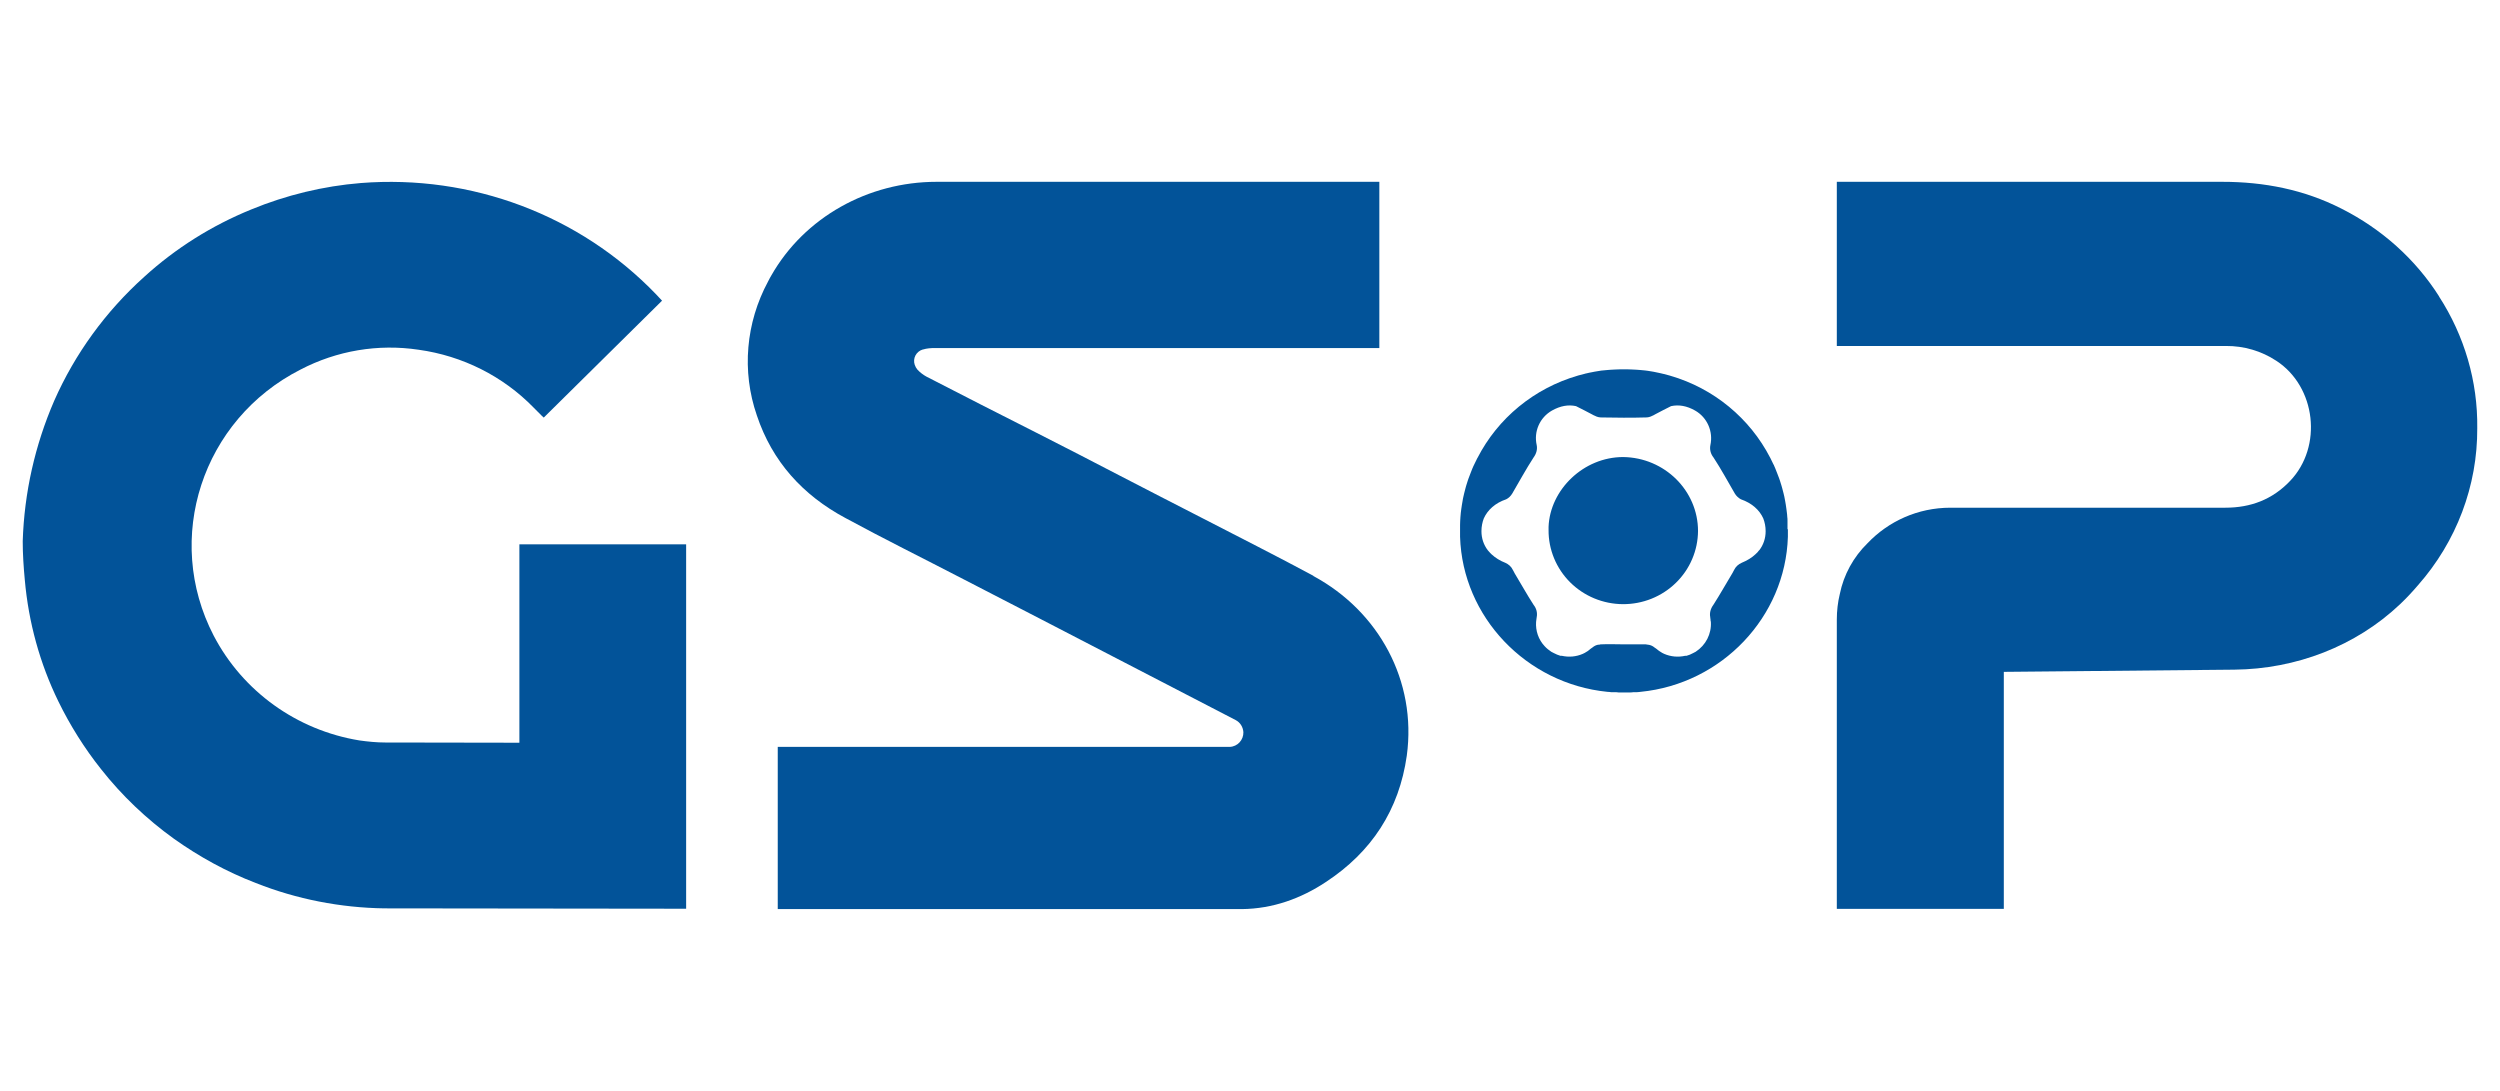 <svg width="110" height="48" viewBox="0 0 110 48" fill="none" xmlns="http://www.w3.org/2000/svg">
<path d="M107.324 13.048C106.274 11.392 104.784 10.068 103.022 9.179C101.379 8.343 99.623 8 97.779 8H80.82V15.223H97.942C98.736 15.218 99.503 15.443 100.161 15.877C101.907 17.018 102.206 19.649 100.765 21.16C99.987 21.98 99.03 22.339 97.915 22.339H85.819C84.383 22.339 83.088 22.939 82.175 23.898C81.55 24.508 81.123 25.288 80.951 26.138C80.864 26.497 80.82 26.877 80.82 27.263V39.989H88.168V29.562L98.312 29.465C101.02 29.439 103.647 28.437 105.6 26.588C105.877 26.326 106.144 26.041 106.394 25.747C108.085 23.828 109.015 21.374 108.999 18.835C109.026 16.782 108.433 14.768 107.319 13.048H107.324Z" fill="#025399"/>
<path d="M74.713 23.362C74.71 23.788 74.623 24.209 74.455 24.601C74.288 24.993 74.044 25.349 73.736 25.648C73.43 25.947 73.066 26.183 72.665 26.344C72.266 26.504 71.838 26.585 71.406 26.583C70.974 26.58 70.547 26.494 70.149 26.329C69.751 26.164 69.39 25.924 69.086 25.621C68.783 25.319 68.543 24.96 68.38 24.566C68.217 24.172 68.134 23.75 68.137 23.325V23.18C68.202 21.541 69.682 20.11 71.417 20.11C72.33 20.121 73.152 20.49 73.75 21.08C74.343 21.669 74.713 22.473 74.713 23.368V23.362Z" fill="#025399"/>
<path d="M78.65 23.282V22.918C78.65 22.859 78.65 22.794 78.639 22.735C78.639 22.677 78.629 22.617 78.623 22.559C78.618 22.5 78.607 22.441 78.601 22.387C78.591 22.323 78.585 22.264 78.574 22.2C78.563 22.146 78.558 22.092 78.547 22.044C78.536 21.98 78.52 21.91 78.509 21.846L78.476 21.707C78.46 21.637 78.444 21.567 78.422 21.498L78.389 21.38C78.368 21.305 78.346 21.23 78.319 21.155L78.286 21.058C78.259 20.978 78.226 20.898 78.194 20.817C78.186 20.793 78.178 20.77 78.166 20.747C78.134 20.656 78.096 20.571 78.058 20.485C78.058 20.469 78.047 20.453 78.036 20.442C77.992 20.346 77.949 20.255 77.9 20.163C77.9 20.158 77.9 20.153 77.889 20.142C76.997 18.411 75.414 17.088 73.484 16.53C73.473 16.53 73.462 16.525 73.451 16.52C73.358 16.493 73.26 16.466 73.163 16.445C73.141 16.445 73.119 16.434 73.097 16.429C73.01 16.407 72.923 16.391 72.842 16.375C72.809 16.37 72.776 16.364 72.738 16.354C72.662 16.338 72.581 16.327 72.504 16.316L72.379 16.3C72.303 16.289 72.233 16.284 72.156 16.279C72.107 16.279 72.058 16.268 72.01 16.268C71.939 16.263 71.863 16.257 71.792 16.257C71.743 16.257 71.694 16.257 71.645 16.252H71.254C71.205 16.252 71.156 16.252 71.107 16.257C71.036 16.257 70.96 16.263 70.889 16.268C70.84 16.268 70.791 16.273 70.742 16.279C70.666 16.284 70.595 16.295 70.519 16.3C70.476 16.3 70.432 16.311 70.394 16.316C70.318 16.327 70.237 16.338 70.16 16.354C70.128 16.359 70.095 16.364 70.057 16.375C69.97 16.391 69.883 16.407 69.801 16.429C69.78 16.429 69.758 16.439 69.736 16.445C69.638 16.466 69.54 16.493 69.448 16.52C69.437 16.52 69.426 16.525 69.415 16.53C68.469 16.806 67.591 17.268 66.833 17.89C66.075 18.512 65.455 19.28 65.01 20.147C65.01 20.147 65.004 20.158 64.999 20.163C64.95 20.255 64.906 20.351 64.863 20.442C64.858 20.458 64.852 20.474 64.841 20.485C64.803 20.571 64.765 20.656 64.732 20.747C64.722 20.769 64.716 20.796 64.705 20.817C64.672 20.898 64.645 20.978 64.613 21.058L64.58 21.155C64.558 21.23 64.531 21.305 64.509 21.38L64.477 21.498C64.46 21.567 64.439 21.637 64.422 21.712C64.412 21.755 64.401 21.803 64.39 21.851C64.373 21.916 64.362 21.985 64.352 22.05C64.341 22.103 64.335 22.151 64.325 22.205C64.314 22.269 64.308 22.328 64.297 22.392C64.292 22.451 64.281 22.505 64.275 22.564L64.259 22.746C64.254 22.81 64.248 22.869 64.248 22.928C64.248 22.987 64.248 23.046 64.243 23.1V23.62C64.352 27.14 67.147 30.082 70.726 30.441C70.786 30.441 70.84 30.451 70.9 30.457H71.047C71.101 30.457 71.161 30.457 71.216 30.468H71.694C71.749 30.468 71.808 30.468 71.863 30.457H72.01C72.069 30.457 72.124 30.446 72.184 30.441C75.768 30.087 78.558 27.14 78.667 23.62V23.287H78.656L78.65 23.282ZM77.405 24.209C77.405 24.209 77.383 24.236 77.372 24.247C77.361 24.263 77.35 24.273 77.34 24.289L77.291 24.338C77.291 24.338 77.269 24.364 77.253 24.375C77.253 24.375 77.242 24.38 77.242 24.386C77.079 24.541 76.872 24.664 76.638 24.761C76.491 24.825 76.371 24.932 76.301 25.077C76.274 25.12 76.252 25.168 76.23 25.211C75.947 25.677 75.686 26.149 75.387 26.615C75.267 26.776 75.213 26.974 75.251 27.156C75.251 27.183 75.251 27.21 75.262 27.236C75.262 27.274 75.262 27.322 75.278 27.365C75.311 27.89 75.055 28.389 74.609 28.678C74.571 28.699 74.533 28.721 74.495 28.737C74.403 28.79 74.305 28.828 74.207 28.855H74.147C73.842 28.924 73.516 28.898 73.222 28.769C73.195 28.758 73.163 28.742 73.135 28.726C73.037 28.672 72.951 28.608 72.869 28.538L72.814 28.501C72.7 28.405 72.597 28.372 72.477 28.362C72.456 28.362 72.434 28.351 72.412 28.351H71.433C71.107 28.351 70.775 28.335 70.454 28.351C70.432 28.351 70.41 28.351 70.389 28.362C70.269 28.362 70.166 28.405 70.052 28.501C70.035 28.512 70.013 28.522 69.997 28.538C69.916 28.613 69.823 28.678 69.731 28.726C69.704 28.742 69.671 28.753 69.644 28.769C69.35 28.898 69.029 28.924 68.719 28.855H68.659C68.559 28.826 68.462 28.786 68.371 28.737C68.333 28.721 68.295 28.699 68.257 28.678C68.153 28.608 68.05 28.528 67.963 28.431C67.691 28.142 67.561 27.751 67.588 27.365L67.604 27.236C67.604 27.236 67.609 27.183 67.615 27.156C67.653 26.968 67.604 26.77 67.479 26.615C67.18 26.154 66.919 25.677 66.636 25.211C66.614 25.168 66.593 25.12 66.565 25.077C66.5 24.932 66.375 24.825 66.228 24.761C66.005 24.675 65.798 24.547 65.624 24.386L65.614 24.375C65.614 24.375 65.592 24.348 65.575 24.338C65.559 24.322 65.543 24.305 65.532 24.289C65.521 24.273 65.505 24.263 65.494 24.247C65.483 24.236 65.472 24.22 65.461 24.209C65.282 23.973 65.184 23.689 65.184 23.373C65.184 23.169 65.222 22.982 65.287 22.81C65.456 22.435 65.793 22.13 66.272 21.969C66.38 21.916 66.473 21.825 66.538 21.717C66.848 21.187 67.142 20.646 67.479 20.126C67.599 19.965 67.653 19.767 67.615 19.585C67.479 18.985 67.751 18.368 68.289 18.063C68.654 17.859 69.002 17.795 69.344 17.87C69.584 17.988 69.818 18.111 70.052 18.234C70.09 18.256 70.128 18.277 70.171 18.293C70.269 18.347 70.383 18.374 70.498 18.368C70.813 18.374 71.128 18.379 71.439 18.379C71.749 18.379 72.064 18.379 72.379 18.368C72.494 18.374 72.608 18.347 72.706 18.293C72.744 18.277 72.782 18.261 72.82 18.234C73.054 18.111 73.288 17.988 73.527 17.87C73.87 17.795 74.223 17.859 74.582 18.063C75.121 18.368 75.387 18.99 75.257 19.585C75.219 19.772 75.267 19.971 75.392 20.126C75.73 20.64 76.023 21.187 76.333 21.717C76.399 21.825 76.497 21.916 76.6 21.969C77.079 22.135 77.416 22.435 77.584 22.81C77.65 22.982 77.688 23.169 77.688 23.373C77.688 23.689 77.59 23.973 77.41 24.209H77.405Z" fill="#025399"/>
<path d="M57.787 25.334C56.161 24.461 54.507 23.625 52.865 22.778C51.657 22.157 50.461 21.546 49.264 20.924C48.041 20.287 46.833 19.665 45.609 19.044C43.994 18.224 42.368 17.404 40.758 16.568C40.611 16.488 40.475 16.38 40.366 16.263C40.312 16.198 40.274 16.129 40.247 16.048C40.224 15.981 40.216 15.911 40.222 15.841C40.227 15.771 40.247 15.702 40.28 15.64C40.313 15.578 40.358 15.522 40.413 15.477C40.468 15.432 40.532 15.399 40.6 15.378H40.611C40.785 15.325 40.959 15.314 41.133 15.314H60.691V8H41.209C38.207 8 35.395 9.554 33.932 12.131C33.883 12.212 33.84 12.297 33.796 12.383C32.817 14.2 32.627 16.327 33.301 18.277C33.976 20.303 35.319 21.787 37.201 22.794C38.909 23.721 40.655 24.584 42.39 25.484C43.532 26.068 44.663 26.663 45.805 27.247L51.103 29.991C52.19 30.559 53.278 31.116 54.371 31.684C54.573 31.791 54.692 31.989 54.709 32.214C54.719 32.557 54.453 32.852 54.105 32.863H34.221V40H54.654C55.998 39.984 57.238 39.539 58.336 38.81C60.354 37.487 61.562 35.633 61.899 33.248C62.345 29.964 60.664 26.893 57.787 25.345V25.334Z" fill="#025399"/>
<path d="M22.853 23.952V32.68L16.947 32.67C16.571 32.67 16.196 32.632 15.815 32.579C13.058 32.129 10.681 30.419 9.403 27.97C7.184 23.695 8.892 18.465 13.221 16.262C14.82 15.427 16.637 15.121 18.421 15.389C20.351 15.657 22.135 16.552 23.479 17.934C23.598 18.052 23.713 18.175 23.832 18.288L23.925 18.374L29.13 13.23L28.869 12.951C25.507 9.457 20.743 7.673 15.881 8.053C14.227 8.187 12.59 8.584 11.056 9.216C9.316 9.924 7.722 10.926 6.341 12.185C4.649 13.707 3.301 15.56 2.387 17.629C1.538 19.587 1.067 21.684 1 23.812C1 24.38 1.038 24.954 1.092 25.522C1.256 27.376 1.751 29.192 2.572 30.869C3.083 31.914 3.714 32.922 4.443 33.838C5.357 35.001 6.444 36.035 7.657 36.908C8.772 37.701 9.985 38.366 11.258 38.853C13.058 39.566 14.983 39.941 16.914 39.968L30.19 39.984V23.952H22.848H22.853Z" fill="#025399"/>
</svg>
